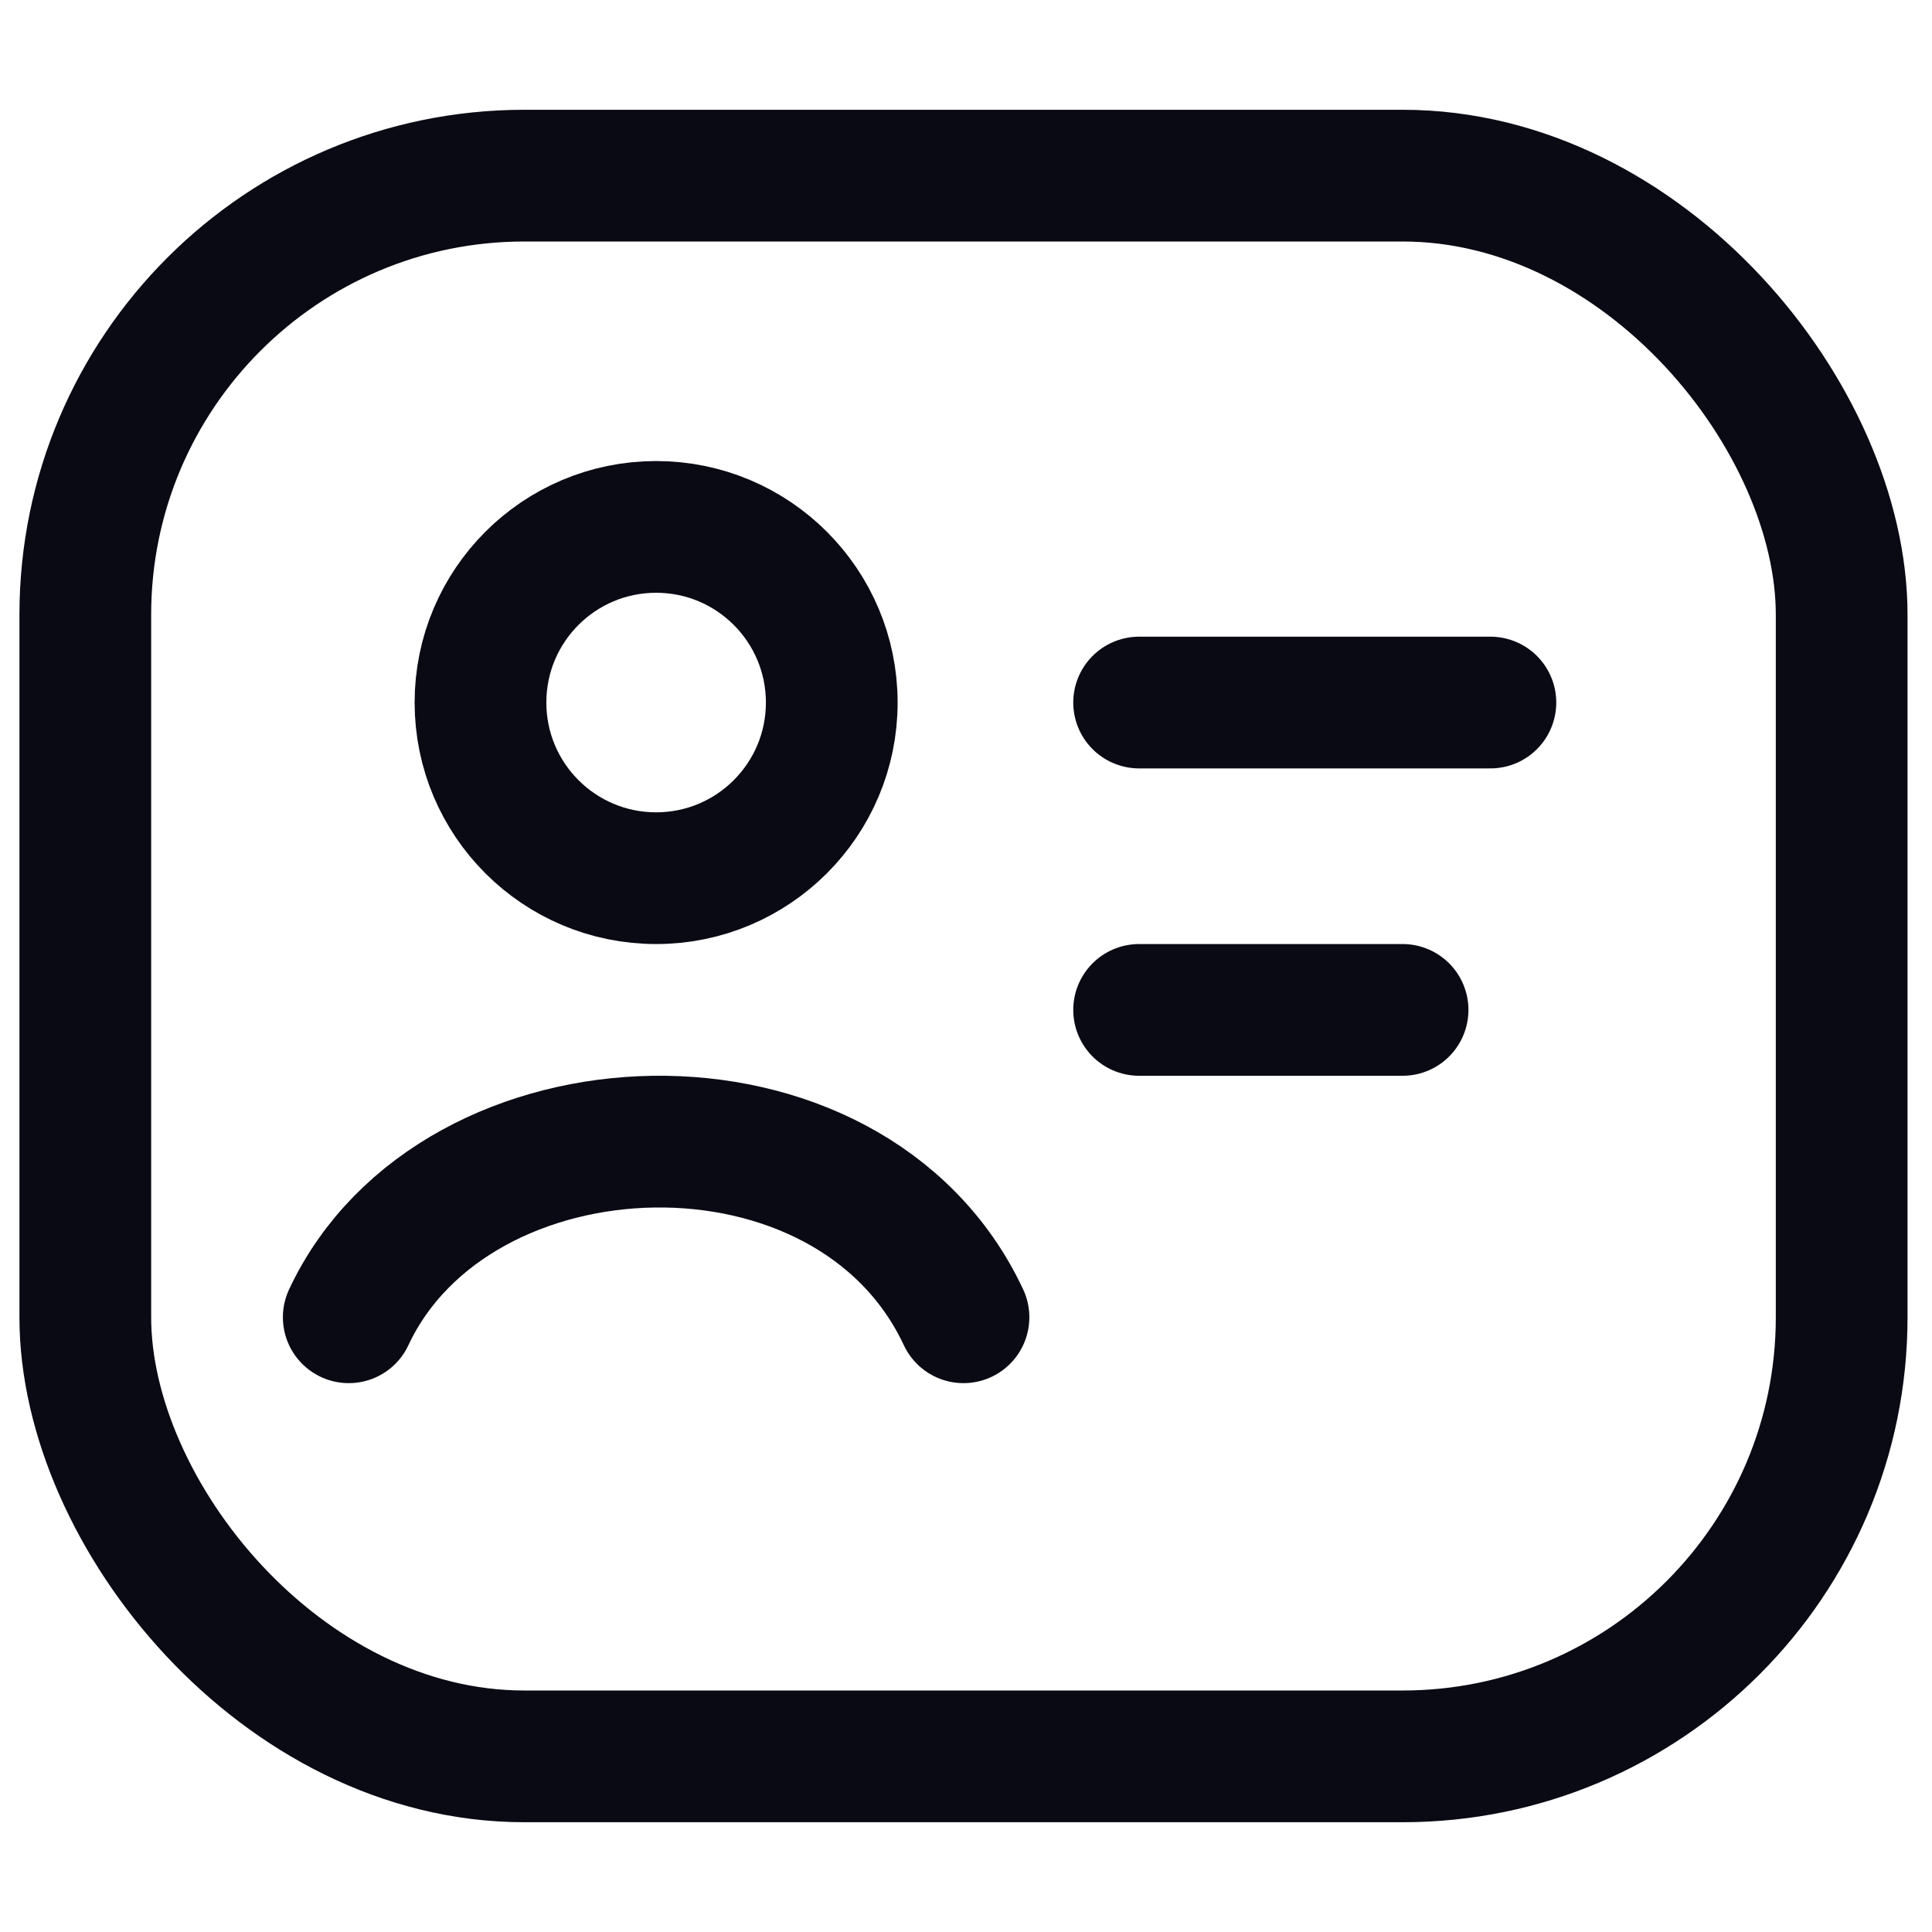 <svg width="30" height="30" viewBox="0 0 33 30" fill="none" xmlns="http://www.w3.org/2000/svg">
<path d="M19.457 10.5H25.457" stroke="#0A0A14" stroke-width="2.25" stroke-linecap="round"/>
<path d="M19.457 15.75H23.957" stroke="#0A0A14" stroke-width="2.25" stroke-linecap="round"/>
<rect x="1.457" y="1.5" width="30" height="27" rx="7.5" stroke="#0A0A14" stroke-width="2.25" stroke-linejoin="round"/>
<path d="M5.957 21C7.769 17.128 14.525 16.873 16.457 21" stroke="#0A0A14" stroke-width="2.25" stroke-linecap="round" stroke-linejoin="round"/>
<path d="M14.207 10.5C14.207 12.157 12.864 13.5 11.207 13.5C9.55 13.5 8.207 12.157 8.207 10.5C8.207 8.843 9.55 7.5 11.207 7.5C12.864 7.5 14.207 8.843 14.207 10.5Z" stroke="#0A0A14" stroke-width="2.25"/>
</svg>
